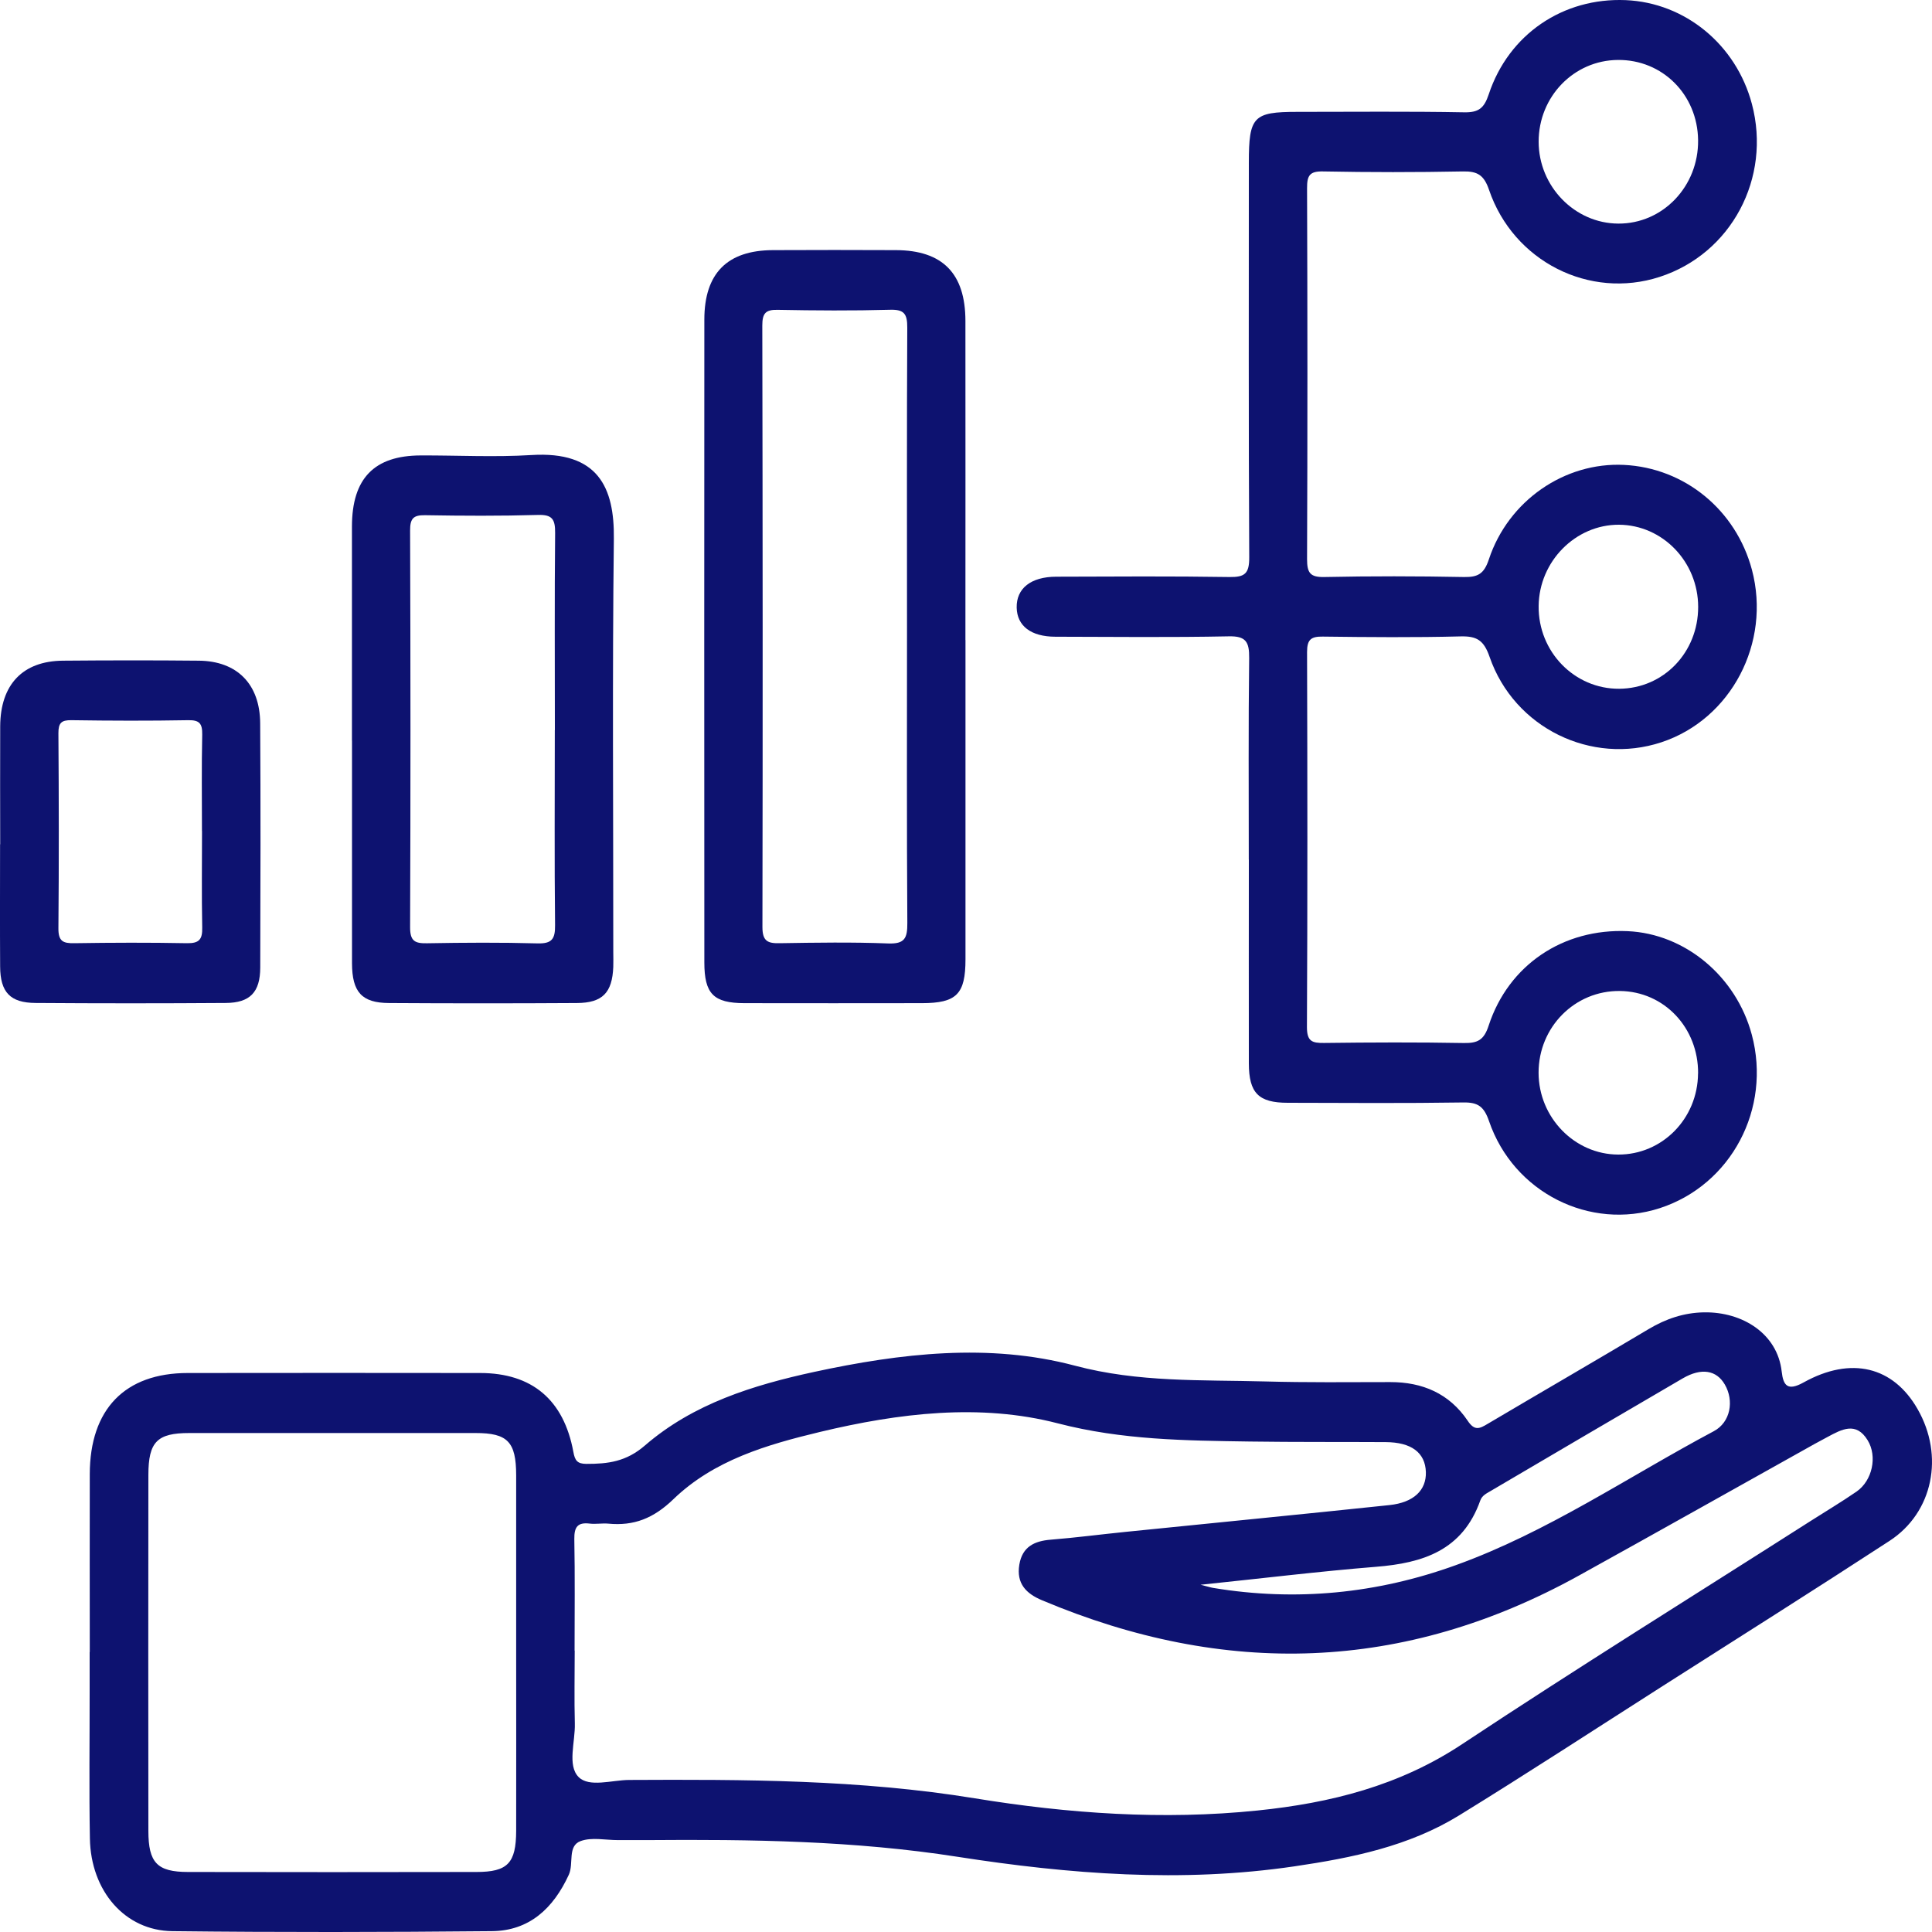 <svg width="30" height="30" viewBox="0 0 30 30" fill="none" xmlns="http://www.w3.org/2000/svg">
<path d="M1.394 25.654C1.394 24.733 1.392 23.812 1.394 22.89C1.396 21.881 1.94 21.321 2.914 21.32C4.428 21.318 5.943 21.318 7.457 21.32C8.261 21.321 8.754 21.736 8.903 22.544C8.927 22.681 8.966 22.73 9.104 22.731C9.438 22.732 9.724 22.698 10.016 22.444C10.768 21.795 11.694 21.509 12.642 21.303C13.985 21.013 15.358 20.852 16.691 21.206C17.68 21.469 18.657 21.424 19.643 21.451C20.292 21.469 20.941 21.462 21.59 21.461C22.087 21.461 22.504 21.637 22.79 22.061C22.898 22.224 22.976 22.184 23.101 22.109C23.933 21.617 24.769 21.133 25.6 20.638C25.867 20.479 26.145 20.384 26.458 20.378C27.062 20.368 27.601 20.713 27.666 21.297C27.691 21.518 27.759 21.604 28.007 21.466C28.747 21.055 29.399 21.222 29.775 21.878C30.193 22.604 30.018 23.486 29.34 23.927C28.174 24.687 26.997 25.429 25.824 26.177C24.769 26.85 23.722 27.534 22.658 28.189C21.876 28.67 20.993 28.849 20.103 28.98C18.351 29.239 16.602 29.102 14.868 28.832C13.266 28.582 11.661 28.56 10.049 28.573C9.898 28.574 9.746 28.573 9.595 28.573C9.4 28.573 9.189 28.525 9.016 28.588C8.808 28.665 8.912 28.936 8.833 29.11C8.591 29.637 8.216 29.981 7.639 29.987C5.984 30.003 4.33 30.006 2.675 29.987C1.939 29.978 1.41 29.362 1.396 28.549C1.382 27.783 1.393 27.017 1.392 26.251C1.392 26.051 1.392 25.851 1.392 25.651L1.394 25.654ZM8.924 25.631C8.924 26.008 8.916 26.385 8.926 26.762C8.934 27.047 8.806 27.412 8.984 27.593C9.148 27.759 9.499 27.641 9.768 27.639C11.562 27.63 13.352 27.633 15.136 27.924C16.588 28.161 18.058 28.265 19.531 28.113C20.658 27.997 21.727 27.731 22.704 27.083C24.49 25.9 26.31 24.77 28.115 23.618C28.353 23.466 28.597 23.321 28.829 23.161C29.074 22.991 29.155 22.614 29 22.363C28.821 22.071 28.598 22.195 28.38 22.312C28.312 22.348 28.246 22.384 28.18 22.42C26.958 23.102 25.739 23.789 24.514 24.467C21.798 25.969 19.018 26.045 16.181 24.849C15.932 24.745 15.78 24.588 15.828 24.296C15.874 24.017 16.063 23.928 16.317 23.908C16.704 23.877 17.09 23.826 17.477 23.787C18.843 23.648 20.21 23.515 21.575 23.371C21.954 23.331 22.149 23.139 22.141 22.858C22.131 22.556 21.916 22.395 21.515 22.393C20.812 22.389 20.11 22.394 19.407 22.384C18.408 22.369 17.426 22.361 16.427 22.102C15.218 21.788 13.957 21.942 12.733 22.235C11.908 22.433 11.086 22.672 10.456 23.28C10.147 23.578 9.843 23.697 9.446 23.659C9.35 23.65 9.251 23.67 9.155 23.658C8.97 23.636 8.915 23.711 8.918 23.899C8.929 24.476 8.922 25.053 8.922 25.63L8.924 25.631ZM8.015 25.67C8.015 24.748 8.016 23.827 8.015 22.906C8.014 22.388 7.882 22.252 7.385 22.252C5.904 22.252 4.422 22.252 2.94 22.252C2.44 22.252 2.305 22.388 2.304 22.902C2.302 24.745 2.302 26.586 2.304 28.429C2.304 28.926 2.441 29.068 2.921 29.068C4.414 29.071 5.906 29.071 7.398 29.068C7.883 29.068 8.013 28.931 8.015 28.431C8.017 27.51 8.015 26.589 8.015 25.668V25.67ZM18.642 24.608C18.763 24.638 18.8 24.651 18.838 24.657C20.124 24.87 21.382 24.746 22.605 24.304C24.028 23.792 25.283 22.931 26.611 22.224C26.873 22.085 26.929 21.75 26.783 21.499C26.654 21.276 26.421 21.234 26.13 21.403C25.136 21.982 24.144 22.566 23.152 23.149C23.088 23.188 23.015 23.218 22.986 23.299C22.71 24.078 22.091 24.271 21.369 24.329C20.487 24.4 19.608 24.508 18.642 24.608V24.608Z" fill="#0D1270"/>
<path d="M19.391 13.349C19.391 12.306 19.384 11.262 19.397 10.219C19.4 9.965 19.345 9.875 19.079 9.881C18.182 9.899 17.283 9.889 16.387 9.887C16.009 9.886 15.793 9.72 15.787 9.435C15.781 9.137 16.007 8.956 16.401 8.955C17.298 8.952 18.196 8.946 19.093 8.96C19.33 8.963 19.4 8.907 19.398 8.651C19.387 6.609 19.392 4.567 19.392 2.525C19.392 1.81 19.461 1.737 20.143 1.737C21.008 1.737 21.874 1.728 22.739 1.744C22.96 1.747 23.045 1.681 23.117 1.465C23.427 0.53 24.273 -0.039 25.244 0.002C26.165 0.041 26.958 0.692 27.203 1.613C27.509 2.765 26.883 3.94 25.77 4.3C24.683 4.653 23.502 4.062 23.122 2.949C23.043 2.716 22.94 2.658 22.717 2.662C21.993 2.676 21.267 2.676 20.543 2.662C20.337 2.658 20.295 2.724 20.296 2.923C20.303 4.842 20.304 6.762 20.296 8.683C20.296 8.896 20.345 8.964 20.561 8.96C21.285 8.945 22.01 8.946 22.735 8.96C22.948 8.963 23.044 8.912 23.119 8.686C23.422 7.771 24.298 7.174 25.217 7.219C26.16 7.265 26.957 7.92 27.204 8.848C27.504 9.981 26.881 11.168 25.798 11.526C24.712 11.885 23.514 11.305 23.131 10.202C23.041 9.94 22.931 9.876 22.681 9.882C21.967 9.9 21.253 9.894 20.54 9.885C20.362 9.883 20.296 9.926 20.296 10.123C20.302 12.065 20.304 14.006 20.294 15.949C20.294 16.172 20.376 16.197 20.559 16.195C21.284 16.186 22.009 16.183 22.733 16.196C22.944 16.199 23.043 16.151 23.116 15.925C23.426 14.979 24.277 14.415 25.273 14.459C26.165 14.498 26.959 15.16 27.202 16.067C27.509 17.215 26.882 18.399 25.774 18.76C24.689 19.112 23.502 18.519 23.122 17.41C23.044 17.183 22.951 17.115 22.722 17.119C21.814 17.133 20.905 17.126 19.997 17.124C19.543 17.124 19.393 16.974 19.392 16.511C19.39 15.457 19.392 14.402 19.392 13.349H19.391ZM26.369 9.423C26.368 8.723 25.817 8.152 25.139 8.148C24.465 8.145 23.899 8.717 23.892 9.41C23.884 10.121 24.449 10.7 25.144 10.695C25.832 10.69 26.37 10.13 26.369 9.423ZM25.122 0.931C24.438 0.936 23.891 1.502 23.892 2.201C23.893 2.894 24.452 3.469 25.129 3.472C25.819 3.476 26.376 2.894 26.368 2.177C26.36 1.47 25.814 0.924 25.122 0.931H25.122ZM26.368 16.669C26.373 15.959 25.841 15.396 25.155 15.388C24.455 15.379 23.89 15.948 23.891 16.658C23.892 17.352 24.45 17.926 25.127 17.928C25.81 17.931 26.362 17.371 26.367 16.669H26.368Z" fill="#0D1270"/>
<path d="M14.992 9.938C14.992 11.591 14.992 13.242 14.992 14.895C14.992 15.437 14.854 15.576 14.317 15.577C13.399 15.578 12.479 15.579 11.561 15.577C11.08 15.576 10.937 15.434 10.937 14.943C10.935 11.616 10.935 8.29 10.937 4.963C10.937 4.242 11.295 3.887 12.001 3.884C12.638 3.881 13.275 3.881 13.913 3.884C14.636 3.887 14.99 4.246 14.991 4.982C14.993 6.635 14.991 8.287 14.991 9.939L14.992 9.938ZM14.084 9.743C14.084 8.191 14.08 6.639 14.088 5.088C14.089 4.874 14.04 4.804 13.823 4.81C13.24 4.826 12.656 4.822 12.073 4.811C11.887 4.807 11.837 4.867 11.837 5.054C11.843 8.168 11.845 11.283 11.839 14.397C11.839 14.618 11.925 14.65 12.108 14.646C12.669 14.637 13.231 14.628 13.793 14.65C14.047 14.659 14.091 14.57 14.089 14.331C14.079 12.802 14.084 11.272 14.084 9.742V9.743Z" fill="#0D1270"/>
<path d="M5.465 11.5C5.465 10.392 5.464 9.283 5.465 8.175C5.466 7.428 5.811 7.074 6.533 7.072C7.106 7.07 7.68 7.101 8.25 7.066C9.291 7.001 9.541 7.572 9.532 8.364C9.507 10.502 9.524 12.642 9.523 14.781C9.523 14.858 9.526 14.937 9.523 15.014C9.507 15.415 9.356 15.573 8.957 15.575C7.985 15.581 7.013 15.581 6.041 15.575C5.618 15.573 5.467 15.406 5.466 14.957C5.465 13.805 5.466 12.652 5.466 11.499L5.465 11.5ZM8.616 11.336C8.616 10.316 8.61 9.295 8.62 8.275C8.622 8.061 8.573 7.989 8.353 7.996C7.769 8.013 7.185 8.01 6.601 8C6.418 7.997 6.367 8.051 6.368 8.24C6.375 10.293 6.376 12.345 6.368 14.396C6.367 14.617 6.445 14.65 6.631 14.647C7.204 14.637 7.777 14.633 8.35 14.649C8.569 14.654 8.622 14.581 8.619 14.365C8.608 13.356 8.615 12.347 8.615 11.337L8.616 11.336Z" fill="#0D1270"/>
<path d="M0.003 13.11C0.003 12.499 7.08294e-05 11.89 0.003 11.279C0.006 10.629 0.353 10.264 0.978 10.259C1.681 10.253 2.384 10.252 3.086 10.259C3.68 10.264 4.036 10.621 4.04 11.23C4.048 12.495 4.045 13.759 4.041 15.025C4.04 15.407 3.882 15.572 3.505 15.574C2.522 15.581 1.537 15.581 0.553 15.574C0.158 15.572 0.004 15.408 0.002 15.007C-0.002 14.374 0.001 13.742 0.001 13.11H0.003ZM3.136 12.904C3.136 12.406 3.129 11.906 3.14 11.407C3.143 11.234 3.096 11.18 2.924 11.183C2.319 11.194 1.713 11.192 1.108 11.183C0.954 11.181 0.906 11.225 0.907 11.386C0.914 12.396 0.916 13.405 0.907 14.414C0.905 14.618 0.981 14.649 1.153 14.646C1.736 14.637 2.321 14.635 2.904 14.646C3.092 14.649 3.145 14.588 3.14 14.401C3.13 13.902 3.137 13.402 3.137 12.903L3.136 12.904Z" fill="#0D1270"/>
</svg>

